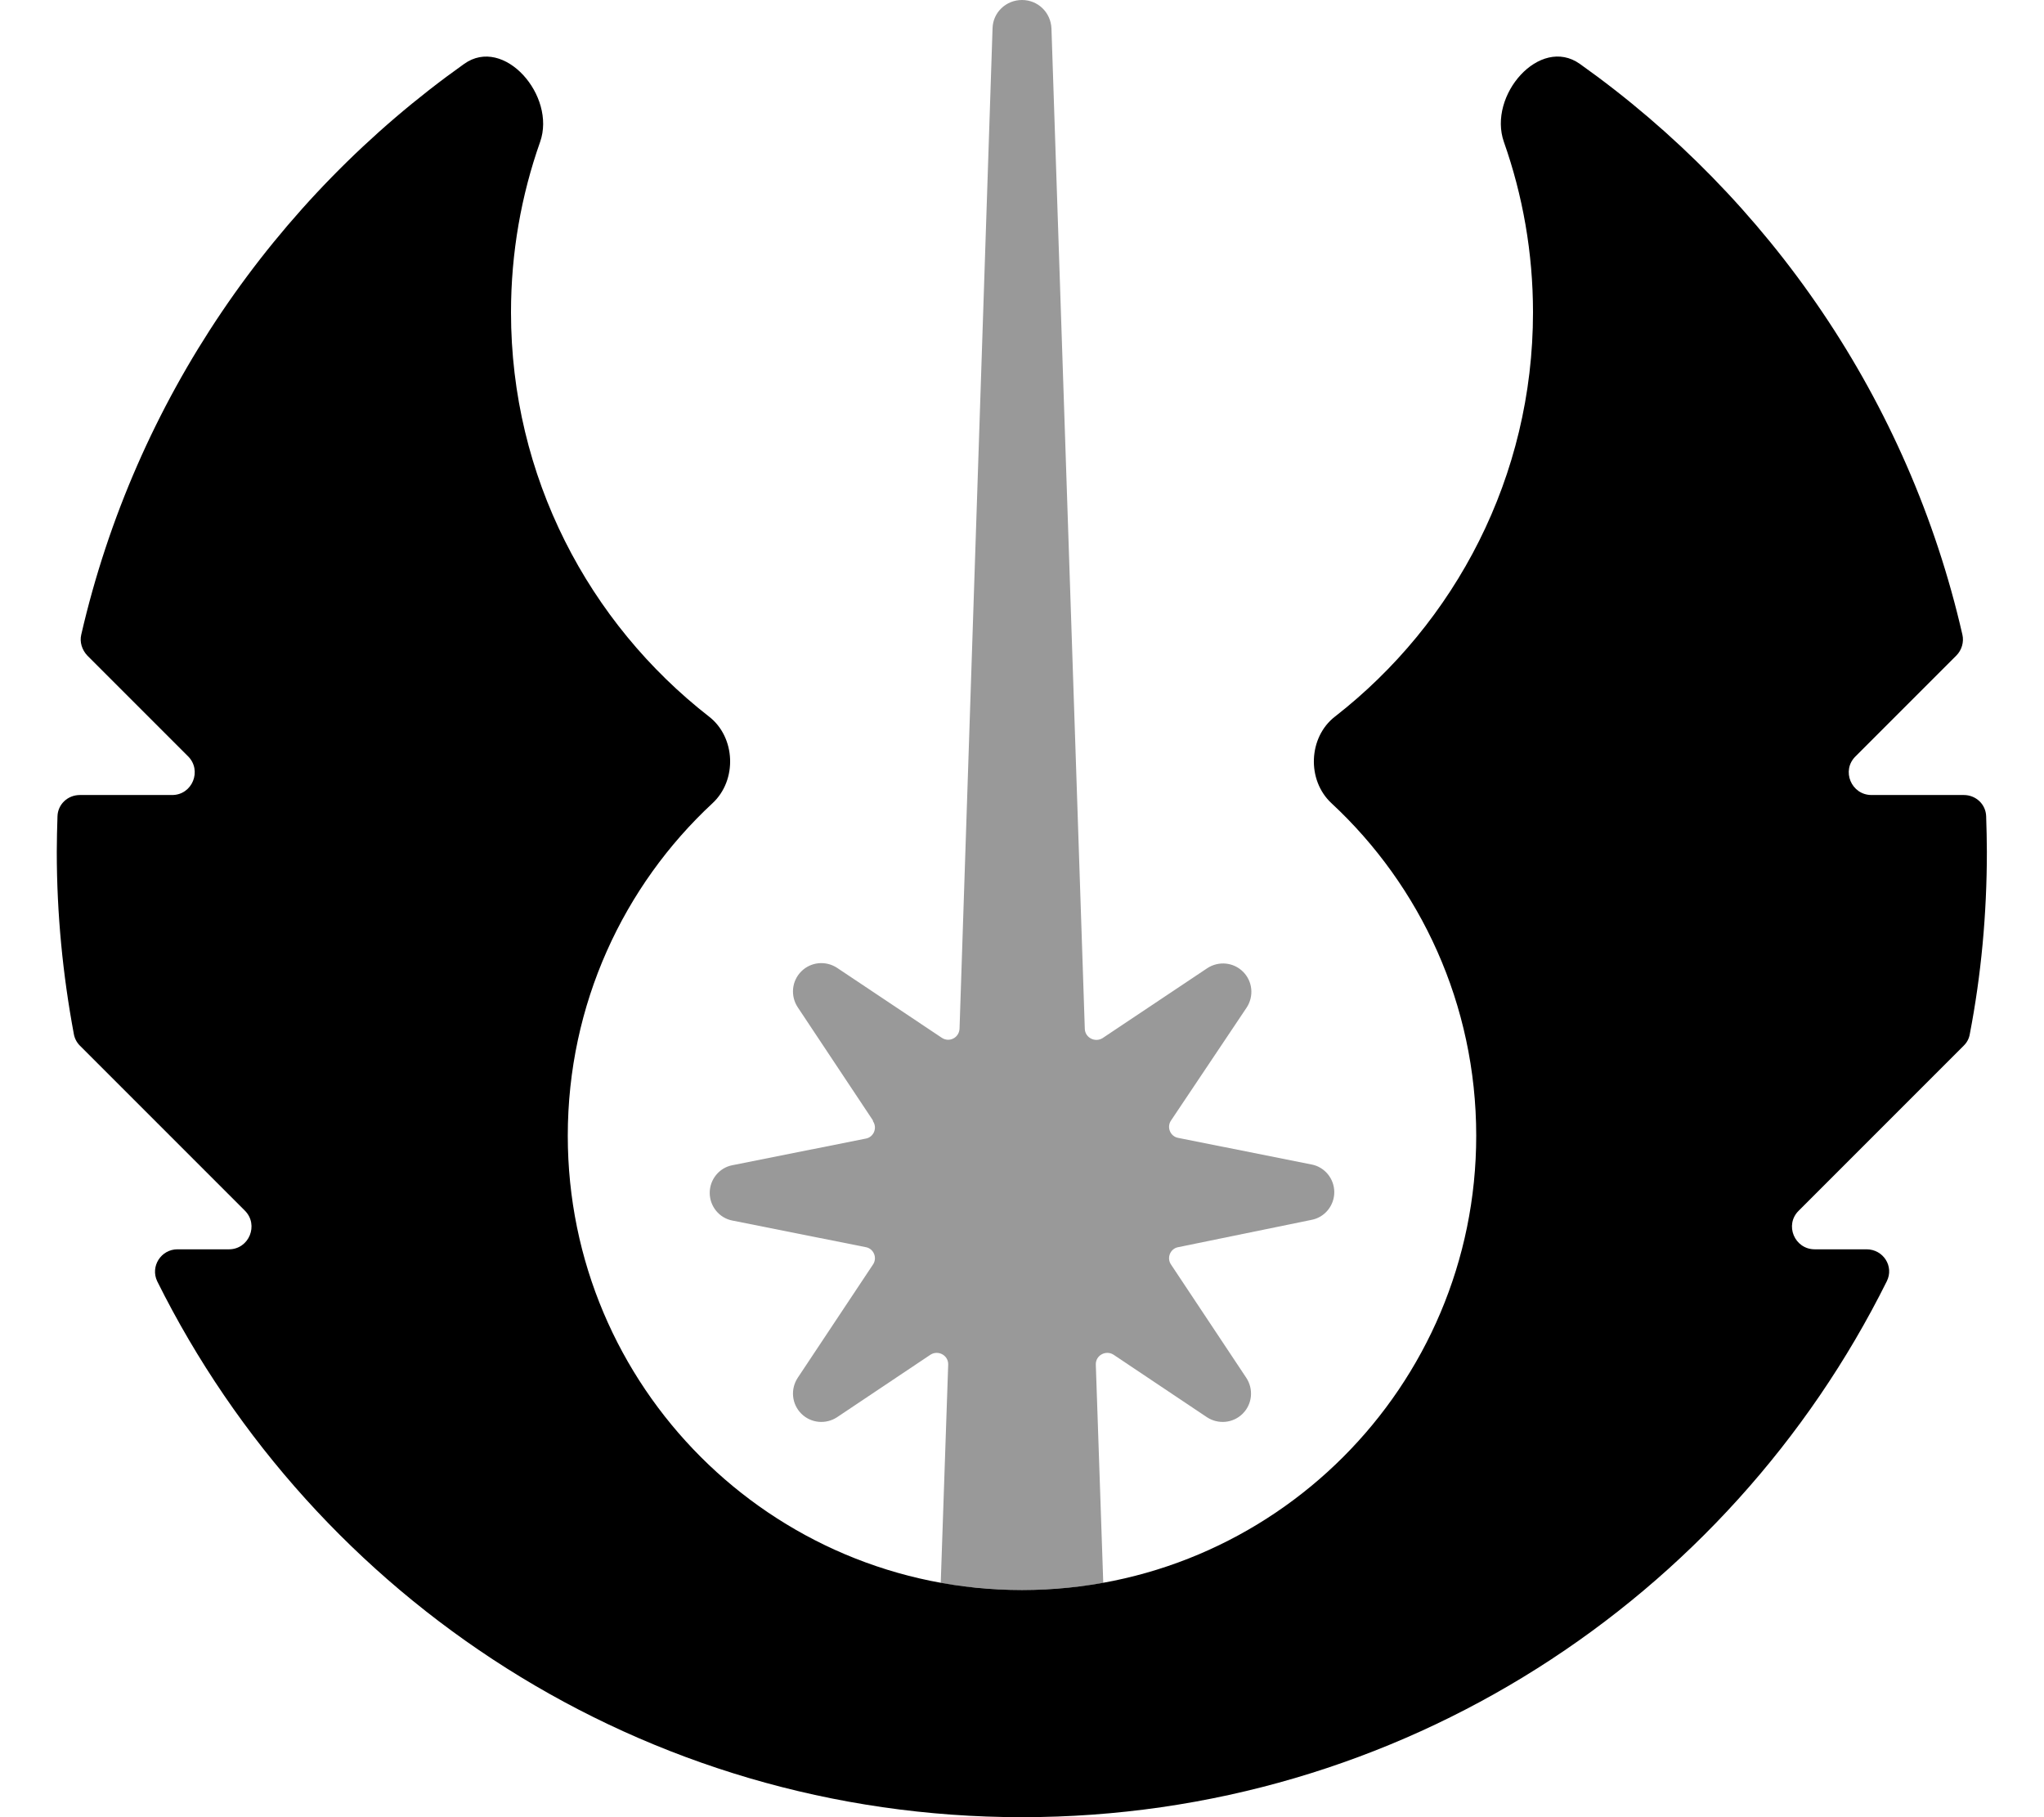 <svg xmlns="http://www.w3.org/2000/svg" viewBox="0 0 576 512"><!--! Font Awesome Pro 6.5.1 by @fontawesome - https://fontawesome.com License - https://fontawesome.com/license (Commercial License) Copyright 2023 Fonticons, Inc. --><defs><style>.fa-secondary{opacity:.4}</style></defs><path class="fa-secondary" d="M246 315.7l-21.2-31.9c-2.1-3.2-1.7-7.4 1-10.1s6.9-3.1 10.1-1l29.5 19.7c2.1 1.4 4.9 0 5-2.6L279.7 8c.1-4.5 3.8-8 8.3-8s8.1 3.5 8.3 8l9.4 281.9c.1 2.5 2.9 3.9 5 2.6l29.5-19.7c3.2-2.1 7.4-1.7 10.1 1s3.1 6.9 1 10.1L330 315.7c-1.3 1.9-.2 4.5 2 4.9l37.6 7.5c3.7 .7 6.4 4 6.4 7.8s-2.7 7.1-6.4 7.8L332 351.4c-2.2 .4-3.3 3-2 4.9l21.2 31.9c2.1 3.2 1.7 7.4-1 10.1s-6.9 3.1-10.1 1l-26.3-17.6c-2.2-1.4-5.1 .2-5 2.8l2.1 61.5c-7.4 1.3-15.1 2-22.9 2s-15.4-.7-22.9-2l2.1-61.5c.1-2.6-2.8-4.2-5-2.8l-26.3 17.6c-3.2 2.1-7.4 1.7-10.1-1s-3.1-6.9-1-10.1L246 356.3c1.3-1.9 .2-4.5-2-4.9l-37.6-7.5c-3.7-.7-6.4-4-6.4-7.8s2.7-7.1 6.4-7.8l37.6-7.5c2.2-.4 3.3-3 2-4.9z"/><path class="fa-primary" d="M376.2 201.9c-7.5 5.8-8 17.9-1 24.4C400.3 249.6 416 283 416 320c0 70.7-57.3 128-128 128s-128-57.3-128-128c0-37 15.7-70.4 40.8-93.7c7-6.5 6.5-18.6-1-24.4C165.9 175.5 144 134.3 144 88c0-16.8 2.9-33 8.2-48c4.6-13-10.2-30-21.4-22C77.3 56 38.1 112.8 22.9 178.8c-.5 2.1 .2 4.3 1.7 5.9l28.4 28.4c4 4 1.2 10.9-4.5 10.9h-26c-3.4 0-6.2 2.6-6.3 6c-.1 3.3-.2 6.6-.2 10c0 17.5 1.7 34.7 4.8 51.3c.2 1.2 .8 2.4 1.7 3.3l46.5 46.5c4 4 1.2 10.9-4.5 10.9H50c-4.6 0-7.7 4.8-5.7 9C88.8 450.5 181.2 512 288 512s199.2-61.5 243.7-151c2.1-4.2-1-9-5.7-9H511.4c-5.7 0-8.6-6.9-4.5-10.9l46.5-46.5c.9-.9 1.5-2 1.7-3.3c3.2-16.6 4.8-33.8 4.8-51.3c0-3.3-.1-6.7-.2-10c-.1-3.4-2.9-6-6.3-6h-26c-5.7 0-8.6-6.9-4.5-10.9l28.4-28.4c1.5-1.5 2.2-3.8 1.7-5.9C537.9 112.8 498.7 56 445.2 18c-11.3-8-26 8.9-21.4 22c5.3 15 8.2 31.2 8.2 48c0 46.3-21.9 87.5-55.8 113.9z"/></svg>